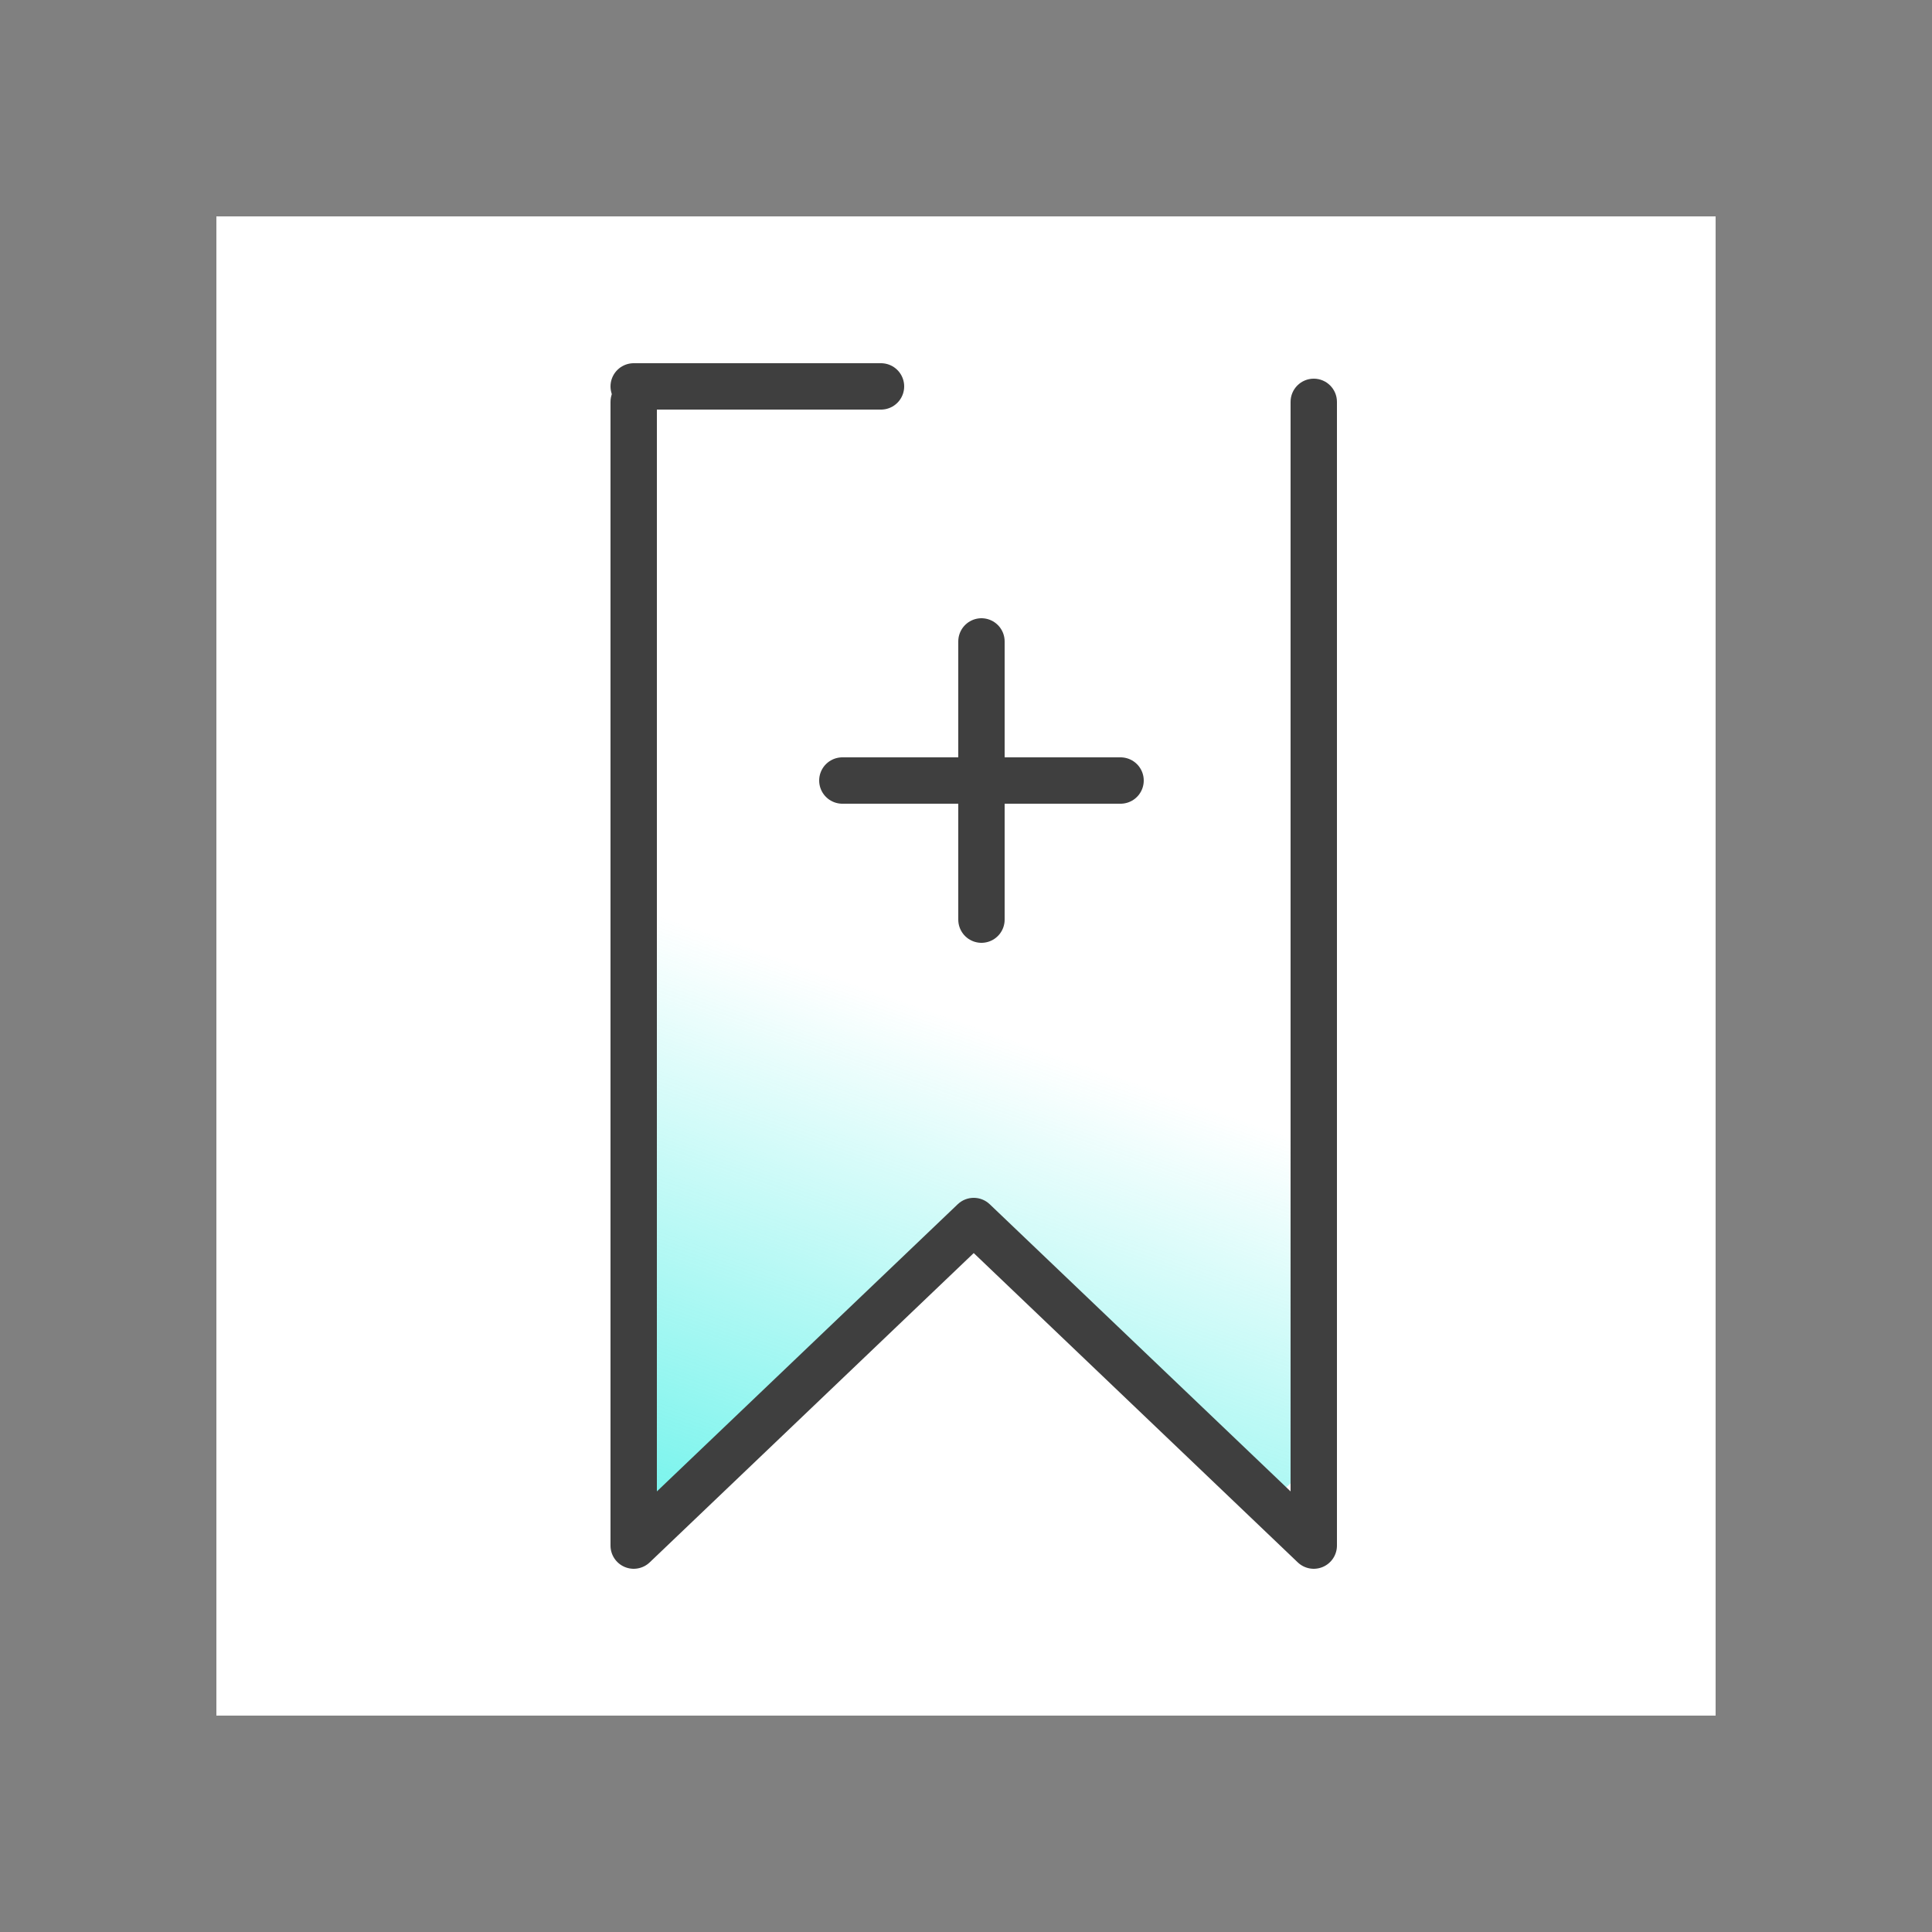 <?xml version="1.0" encoding="utf-8"?>
<svg width="800px" height="800px" viewBox="0 0 125 125" fill="none" xmlns="http://www.w3.org/2000/svg">
<rect x="0" y="0" width="125" height="125" fill="#808080" stroke="none"/>
<rect x="14" y="14" width="97" height="97" fill="white"/>
<path d="M81.789 42.015C82.893 42.01 83.793 42.901 83.797 44.006L84.019 94.611C84.026 96.382 81.9 97.288 80.628 96.057L64.358 80.314C63.596 79.576 62.391 79.562 61.611 80.281L44.063 96.47C42.784 97.649 40.714 96.748 40.706 95.009L40.484 44.195C40.48 43.091 41.371 42.191 42.476 42.187L81.789 42.015Z" fill="url(#paint0_linear)"/>
<path d="M86.5 26C86.5 25.172 85.828 24.5 85 24.5C84.172 24.5 83.5 25.172 83.5 26H86.5ZM85 100L83.964 101.085C84.399 101.5 85.038 101.615 85.59 101.379C86.142 101.143 86.5 100.6 86.5 100H85ZM41 100H39.5C39.5 100.6 39.858 101.143 40.41 101.379C40.962 101.615 41.601 101.5 42.036 101.085L41 100ZM42.5 26C42.5 25.172 41.828 24.5 41 24.5C40.172 24.5 39.5 25.172 39.5 26H42.5ZM63 79L64.036 77.915C63.456 77.362 62.544 77.362 61.964 77.915L63 79ZM83.5 26V100H86.5V26H83.5ZM42.5 100V26H39.5V100H42.5ZM86.036 98.915L64.036 77.915L61.964 80.085L83.964 101.085L86.036 98.915ZM61.964 77.915L39.964 98.915L42.036 101.085L64.036 80.085L61.964 77.915Z" fill="#3F3F3F"/>
<path d="M41 25H57" stroke="#3F3F3F" stroke-width="3" stroke-linecap="round"/>
<line x1="63.5" y1="41.5" x2="63.5" y2="59.5" stroke="#3F3F3F" stroke-width="3" stroke-linecap="round" stroke-linejoin="round"/>
<line x1="54.5" y1="50.5" x2="72.5" y2="50.5" stroke="#3F3F3F" stroke-width="3" stroke-linecap="round" stroke-linejoin="round"/>
<defs>
<linearGradient id="paint0_linear" x1="62" y1="66" x2="43.988" y2="117.337" gradientUnits="userSpaceOnUse">
<stop stop-color="#34ECE1" stop-opacity="0"/>
<stop offset="1" stop-color="#34F0E5"/>
</linearGradient>
</defs>
</svg>